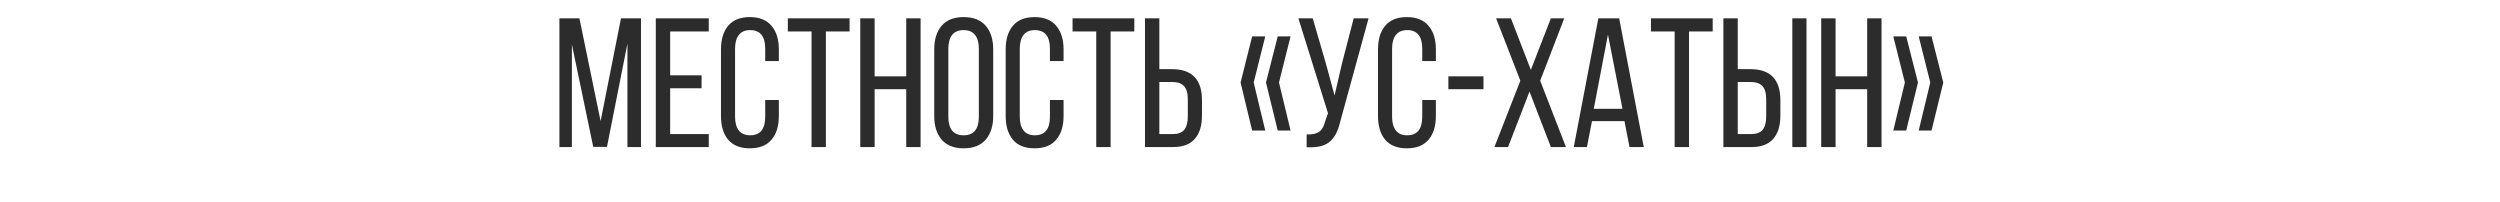 <?xml version="1.0" encoding="UTF-8"?> <svg xmlns="http://www.w3.org/2000/svg" width="408" height="33" viewBox="0 0 408 33" fill="none"> <path d="M91.295 24V2.994H94.561L98.019 19.767L101.344 2.994H104.61V24H102.398V7.11L99.059 23.971H96.817L93.331 7.257V24H91.295ZM107.027 24V2.994H115.67V5.133H109.371V12.296H114.498V14.405H109.371V21.876H115.67V24H107.027ZM117.662 18.932V8.077C117.662 6.437 118.053 5.147 118.834 4.21C119.625 3.263 120.802 2.789 122.364 2.789C123.937 2.789 125.118 3.263 125.909 4.21C126.71 5.147 127.11 6.437 127.11 8.077V9.967H124.884V7.945C124.884 5.924 124.063 4.913 122.423 4.913C121.603 4.913 120.987 5.177 120.577 5.704C120.167 6.231 119.962 6.979 119.962 7.945V19.049C119.962 20.016 120.167 20.763 120.577 21.29C120.987 21.817 121.603 22.081 122.423 22.081C124.063 22.081 124.884 21.07 124.884 19.049V16.324H127.11V18.932C127.11 20.572 126.71 21.861 125.909 22.799C125.118 23.736 123.937 24.205 122.364 24.205C120.802 24.205 119.625 23.736 118.834 22.799C118.053 21.861 117.662 20.572 117.662 18.932ZM128.575 5.133V2.994H138.653V5.133H134.786V24H132.442V5.133H128.575ZM140.396 24V2.994H142.74V12.457H147.896V2.994H150.24V24H147.896V14.552H142.74V24H140.396ZM152.467 18.932V8.077C152.467 6.427 152.872 5.133 153.683 4.195C154.493 3.258 155.685 2.789 157.257 2.789C158.839 2.789 160.04 3.258 160.86 4.195C161.681 5.133 162.091 6.427 162.091 8.077V18.932C162.091 20.562 161.681 21.852 160.86 22.799C160.04 23.736 158.839 24.205 157.257 24.205C155.694 24.205 154.503 23.736 153.683 22.799C152.872 21.852 152.467 20.562 152.467 18.932ZM154.767 19.049C154.767 20.025 154.972 20.777 155.382 21.305C155.802 21.822 156.427 22.081 157.257 22.081C158.917 22.081 159.747 21.07 159.747 19.049V7.945C159.747 6.979 159.542 6.231 159.132 5.704C158.722 5.177 158.097 4.913 157.257 4.913C156.427 4.913 155.802 5.177 155.382 5.704C154.972 6.231 154.767 6.979 154.767 7.945V19.049ZM164.127 18.932V8.077C164.127 6.437 164.518 5.147 165.299 4.21C166.09 3.263 167.267 2.789 168.829 2.789C170.401 2.789 171.583 3.263 172.374 4.21C173.175 5.147 173.575 6.437 173.575 8.077V9.967H171.349V7.945C171.349 5.924 170.528 4.913 168.888 4.913C168.067 4.913 167.452 5.177 167.042 5.704C166.632 6.231 166.427 6.979 166.427 7.945V19.049C166.427 20.016 166.632 20.763 167.042 21.29C167.452 21.817 168.067 22.081 168.888 22.081C170.528 22.081 171.349 21.07 171.349 19.049V16.324H173.575V18.932C173.575 20.572 173.175 21.861 172.374 22.799C171.583 23.736 170.401 24.205 168.829 24.205C167.267 24.205 166.09 23.736 165.299 22.799C164.518 21.861 164.127 20.572 164.127 18.932ZM175.04 5.133V2.994H185.118V5.133H181.251V24H178.907V5.133H175.04ZM186.861 24V2.994H189.205V11.285H191.271C194.532 11.285 196.163 12.975 196.163 16.354V18.873C196.163 20.514 195.772 21.778 194.991 22.667C194.22 23.556 193.038 24 191.446 24H186.861ZM189.205 21.876H191.446C192.286 21.876 192.896 21.642 193.277 21.173C193.658 20.694 193.849 19.967 193.849 18.99V16.207C193.849 15.201 193.639 14.479 193.219 14.039C192.809 13.6 192.159 13.38 191.271 13.38H189.205V21.876ZM202.462 13.468L204.352 5.938H206.49L204.601 13.468L206.49 21.305H204.352L202.462 13.468ZM206.607 13.468L208.526 5.938H210.621L208.731 13.468L210.621 21.305H208.526L206.607 13.468ZM211.896 2.994H214.239L216.363 10.289L217.799 15.577L219.029 10.289L220.919 2.994H223.351L218.854 19.386C218.658 20.235 218.438 20.934 218.194 21.48C217.96 22.027 217.633 22.516 217.213 22.945C216.793 23.365 216.261 23.663 215.616 23.839C214.972 24.005 214.181 24.068 213.243 24.029V21.935C214.142 21.974 214.815 21.837 215.265 21.524C215.724 21.212 216.051 20.655 216.246 19.855L216.729 18.477L211.896 2.994ZM224.889 18.932V8.077C224.889 6.437 225.279 5.147 226.061 4.21C226.852 3.263 228.028 2.789 229.591 2.789C231.163 2.789 232.345 3.263 233.136 4.21C233.937 5.147 234.337 6.437 234.337 8.077V9.967H232.11V7.945C232.11 5.924 231.29 4.913 229.649 4.913C228.829 4.913 228.214 5.177 227.804 5.704C227.394 6.231 227.188 6.979 227.188 7.945V19.049C227.188 20.016 227.394 20.763 227.804 21.29C228.214 21.817 228.829 22.081 229.649 22.081C231.29 22.081 232.11 21.07 232.11 19.049V16.324H234.337V18.932C234.337 20.572 233.937 21.861 233.136 22.799C232.345 23.736 231.163 24.205 229.591 24.205C228.028 24.205 226.852 23.736 226.061 22.799C225.279 21.861 224.889 20.572 224.889 18.932ZM236.373 14.552V12.457H242.101V14.552H236.373ZM243.888 24L248.121 13.175L244.166 2.994H246.583L249.835 11.402L253.102 2.994H255.284L251.358 13.175L255.562 24H253.102L249.615 14.947L246.114 24H243.888ZM256.837 24L260.851 2.994H264.249L268.263 24H265.934L265.113 19.767H259.811L258.99 24H256.837ZM260.104 17.76H264.791L262.418 5.646L260.104 17.76ZM269.435 5.133V2.994H279.513V5.133H275.646V24H273.302V5.133H269.435ZM281.256 24V2.994H283.6V11.285H285.665C288.927 11.285 290.558 12.975 290.558 16.354V18.873C290.558 20.514 290.167 21.778 289.386 22.667C288.614 23.556 287.433 24 285.841 24H281.256ZM283.6 21.876H285.841C286.681 21.876 287.291 21.642 287.672 21.173C288.053 20.694 288.243 19.967 288.243 18.99V16.207C288.243 15.201 288.033 14.479 287.613 14.039C287.203 13.6 286.554 13.38 285.665 13.38H283.6V21.876ZM292.506 24V2.994H294.82V24H292.506ZM297.223 24V2.994H299.566V12.457H304.723V2.994H307.066V24H304.723V14.552H299.566V24H297.223ZM308.985 21.305L310.875 13.468L308.985 5.938H311.095L313.014 13.468L311.095 21.305H308.985ZM313.131 21.305L315.021 13.468L313.131 5.938H315.226L317.145 13.468L315.226 21.305H313.131Z" fill="#2C2C2C"></path> </svg> 